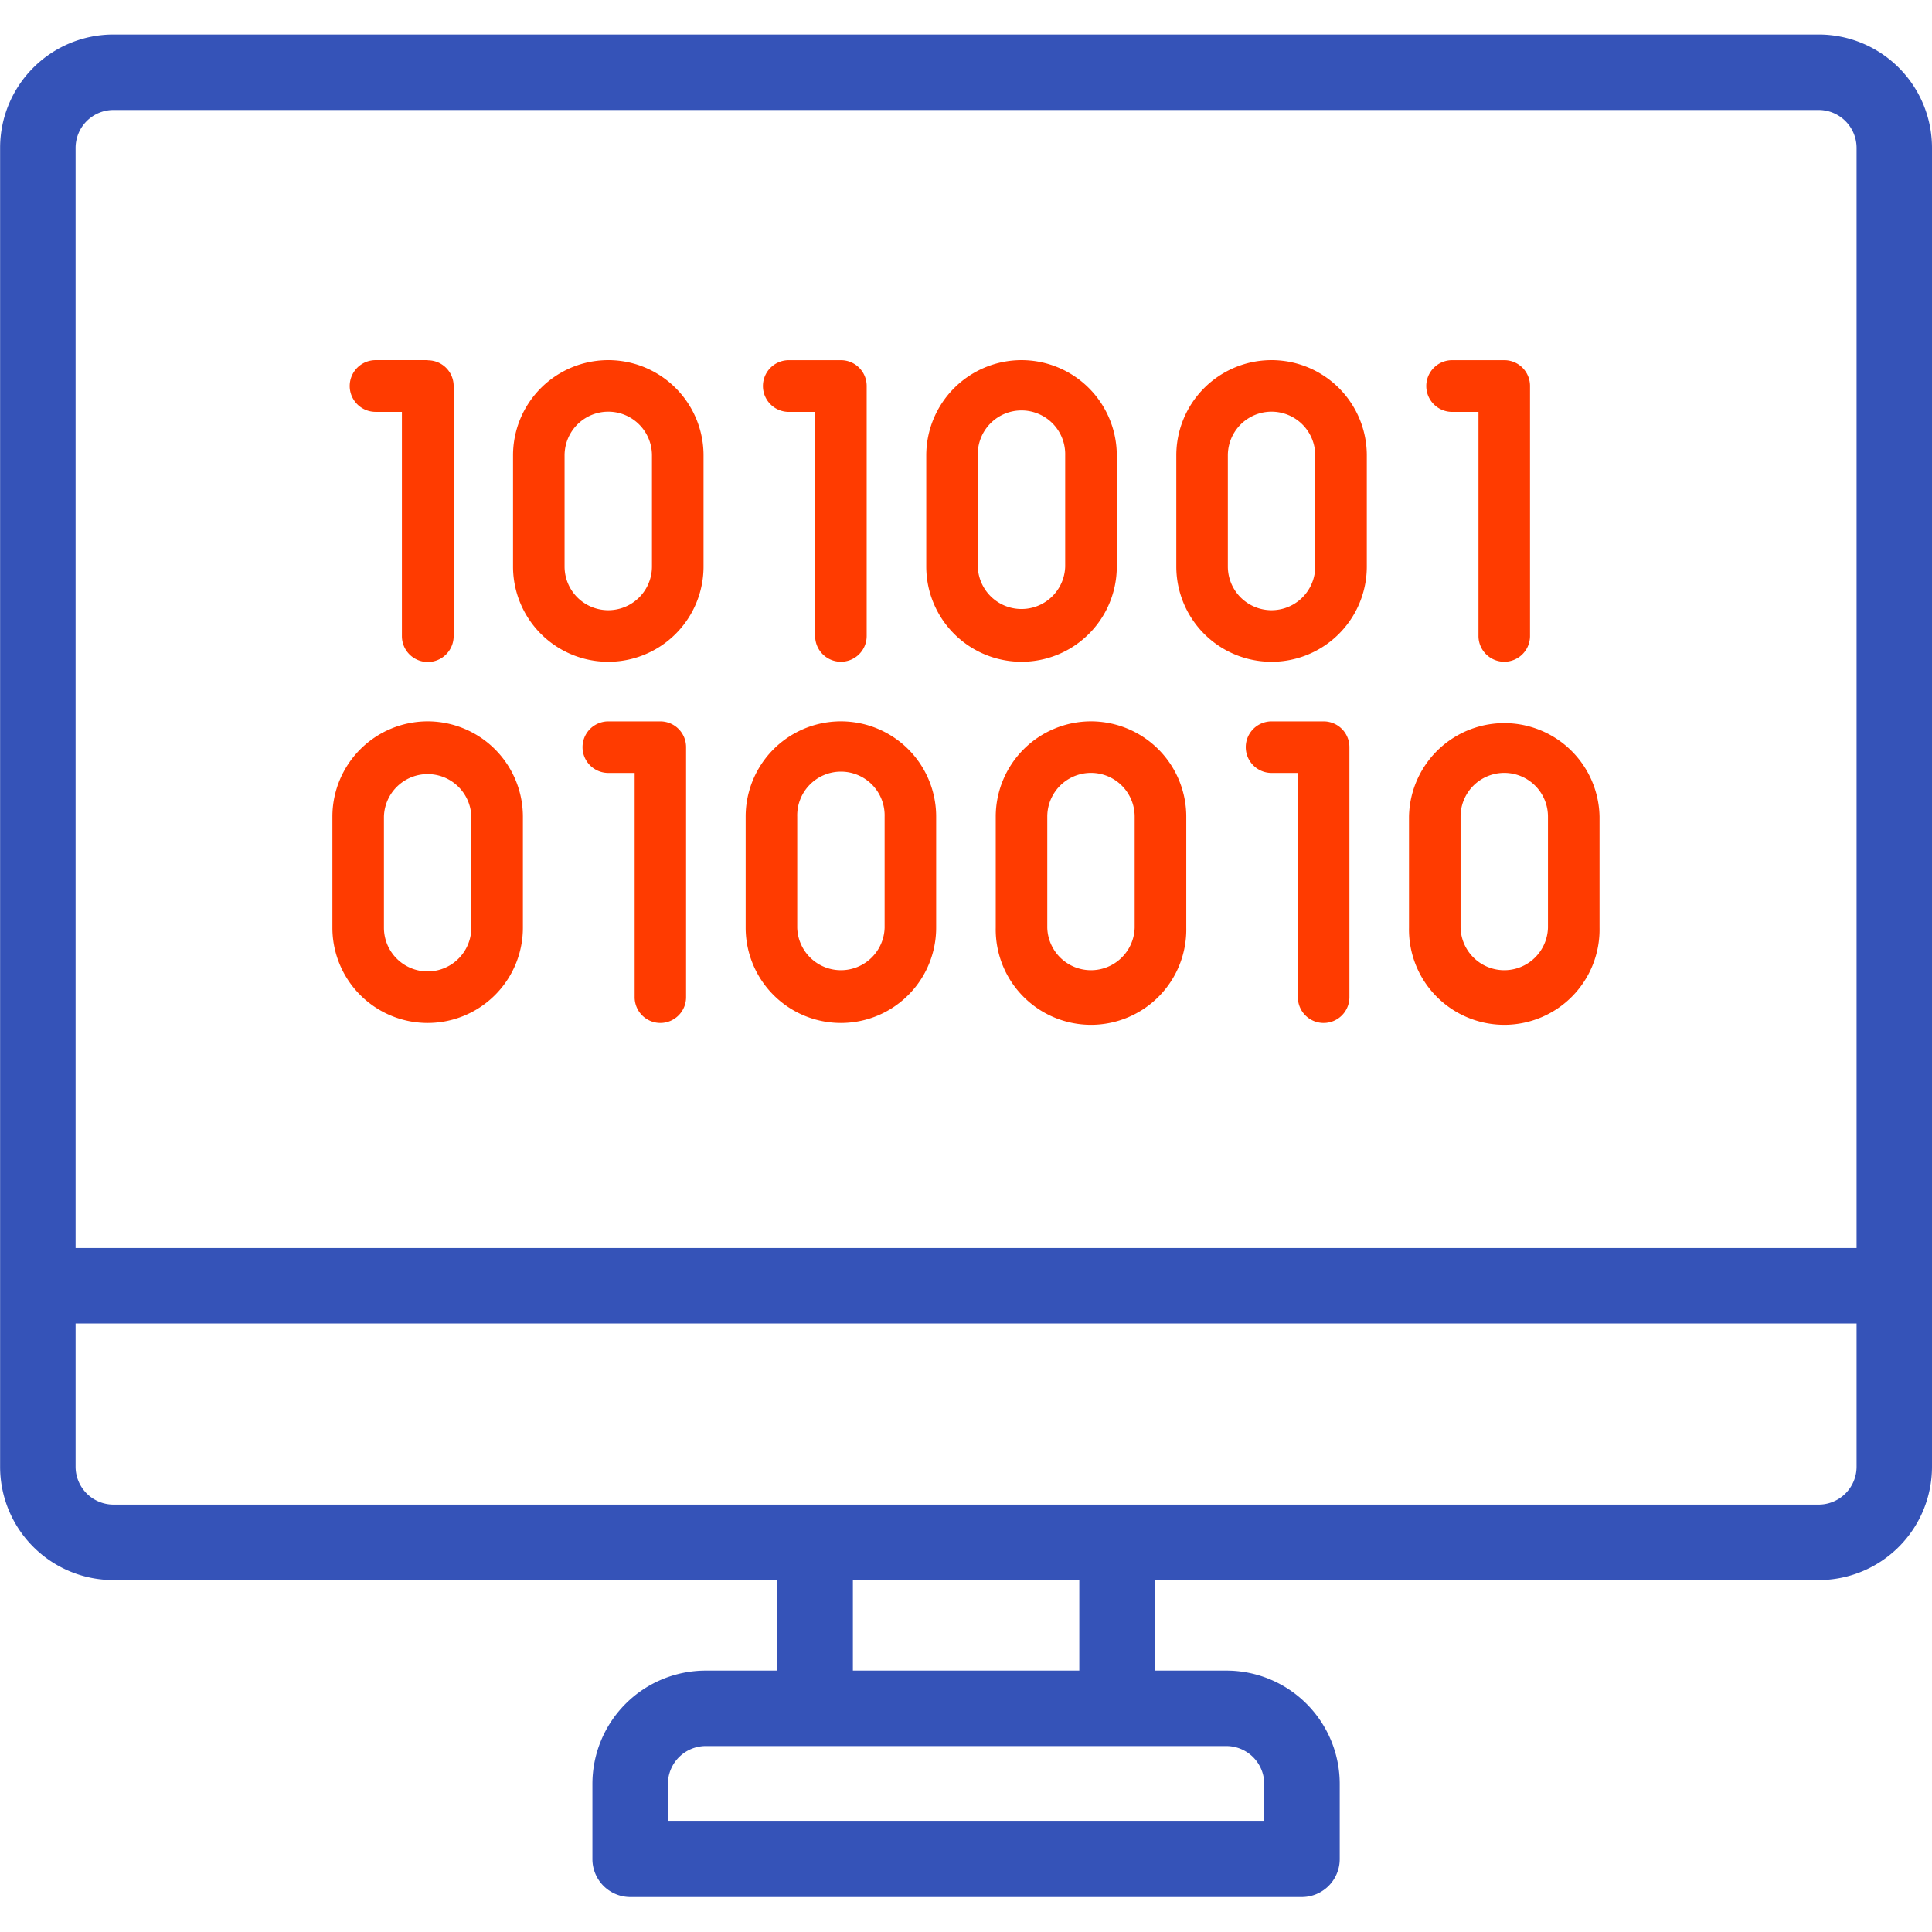 <svg xmlns="http://www.w3.org/2000/svg" width="56.002" height="56" viewBox="0 0 56.002 56"><g transform="translate(0 -24.24)"><rect width="56" height="56" transform="translate(0 24.24)" fill="none"/><g transform="translate(1.791 0.937)"><path d="M392.18,119.861a.747.747,0,0,0,.747-.747v-7.248a.747.747,0,0,0-.747-.747h-1.51a.748.748,0,0,0,0,1.5h.763v6.5A.747.747,0,0,0,392.18,119.861Z" transform="translate(-350.368 -77.376)" fill="#ff3b00"/><path d="M199.239,119.861a.747.747,0,0,0,.747-.747v-7.248a.747.747,0,0,0-.747-.747h-1.51a.748.748,0,0,0,0,1.5h.763v6.5A.747.747,0,0,0,199.239,119.861Z" transform="translate(-176.655 -77.376)" fill="#ff3b00"/><path d="M322.709,113.878a2.761,2.761,0,0,0-5.522,0V117.1a2.761,2.761,0,0,0,5.522,0Zm-1.495,3.221a1.266,1.266,0,0,1-2.533,0v-3.221a1.266,1.266,0,1,1,2.533,0Z" transform="translate(-284.881 -77.375)" fill="#ff3b00"/><path d="M247.216,111.118a2.764,2.764,0,0,0-2.761,2.761V117.1a2.761,2.761,0,1,0,5.523,0v-3.221a2.764,2.764,0,0,0-2.761-2.761Zm1.266,5.982a1.267,1.267,0,0,1-2.533,0v-3.221a1.267,1.267,0,1,1,2.533,0Z" transform="translate(-219.397 -77.376)" fill="#ff3b00"/><path d="M79.03,111.118H77.52a.748.748,0,0,0,0,1.5h.763v6.5a.748.748,0,1,0,1.5,0v-7.248a.747.747,0,0,0-.748-.747Z" transform="translate(-68.424 -77.376)" fill="#ff3b00"/><path d="M129.768,113.878a2.761,2.761,0,1,0-5.522,0V117.1a2.761,2.761,0,1,0,5.522,0Zm-1.495,3.221a1.266,1.266,0,1,1-2.533,0v-3.221a1.266,1.266,0,0,1,2.533,0Z" transform="translate(-111.166 -77.375)" fill="#ff3b00"/><path d="M339.647,224.918a.747.747,0,0,0,.747-.747v-7.248a.747.747,0,0,0-.747-.747h-1.51a.747.747,0,0,0,0,1.495h.763v6.5a.747.747,0,0,0,.747.747Z" transform="translate(-303.07 -171.963)" fill="#ff3b00"/><path d="M146.707,224.918a.747.747,0,0,0,.747-.747v-7.248a.747.747,0,0,0-.747-.747H145.2a.747.747,0,0,0,0,1.495h.763v6.5A.747.747,0,0,0,146.707,224.918Z" transform="translate(-129.358 -171.963)" fill="#ff3b00"/><path d="M267.419,216.175a2.764,2.764,0,0,0-2.761,2.761v3.221a2.762,2.762,0,1,0,5.523,0v-3.221a2.764,2.764,0,0,0-2.761-2.761Zm1.266,5.982a1.267,1.267,0,0,1-2.533,0v-3.221a1.266,1.266,0,1,1,2.533,0Z" transform="translate(-237.586 -171.963)" fill="#ff3b00"/><path d="M191.918,222.156a2.761,2.761,0,1,0,5.522,0v-3.221a2.761,2.761,0,0,0-5.522,0Zm1.495-3.221a1.267,1.267,0,1,1,2.533,0v3.221a1.267,1.267,0,0,1-2.533,0Z" transform="translate(-172.095 -171.962)" fill="#ff3b00"/><path d="M74.478,216.175a2.764,2.764,0,0,0-2.761,2.761v3.221a2.761,2.761,0,1,0,5.522,0v-3.221a2.764,2.764,0,0,0-2.761-2.761Zm1.266,5.982a1.266,1.266,0,0,1-2.533,0v-3.221a1.267,1.267,0,0,1,2.533,0Z" transform="translate(-63.873 -171.963)" fill="#ff3b00"/><path d="M384.868,222.156a2.762,2.762,0,1,0,5.523,0v-3.221a2.762,2.762,0,0,0-5.523,0Zm1.495-3.221a1.266,1.266,0,1,1,2.533,0v3.221a1.267,1.267,0,0,1-2.533,0Z" transform="translate(-345.817 -171.962)" fill="#ff3b00"/></g><path d="M1119.74-852.75h-19.474a1.1,1.1,0,0,1-1.094-1.094v-2.188a3.285,3.285,0,0,1,3.281-3.281h2.081v-2.625h-19.25a3.285,3.285,0,0,1-3.281-3.281v-38.238a3.285,3.285,0,0,1,3.281-3.281h49.437a3.285,3.285,0,0,1,3.281,3.281v38.238a3.285,3.285,0,0,1-3.281,3.281h-19.249v2.625h2.081a3.285,3.285,0,0,1,3.281,3.281v2.188a1.1,1.1,0,0,1-1.094,1.094Zm-17.286-4.376a1.1,1.1,0,0,0-1.094,1.094v1.094h17.286v-1.094a1.1,1.1,0,0,0-1.094-1.094Zm4.268-4.812v2.625h6.563v-2.625Zm-22.531-7.438v4.157a1.1,1.1,0,0,0,1.094,1.094h49.437a1.1,1.1,0,0,0,1.094-1.094v-4.157Zm1.094-35.174a1.1,1.1,0,0,0-1.094,1.094v31.894h51.625v-31.894a1.1,1.1,0,0,0-1.094-1.094Z" transform="translate(-1082 931.978)" fill="#3553b8"/></g></svg>